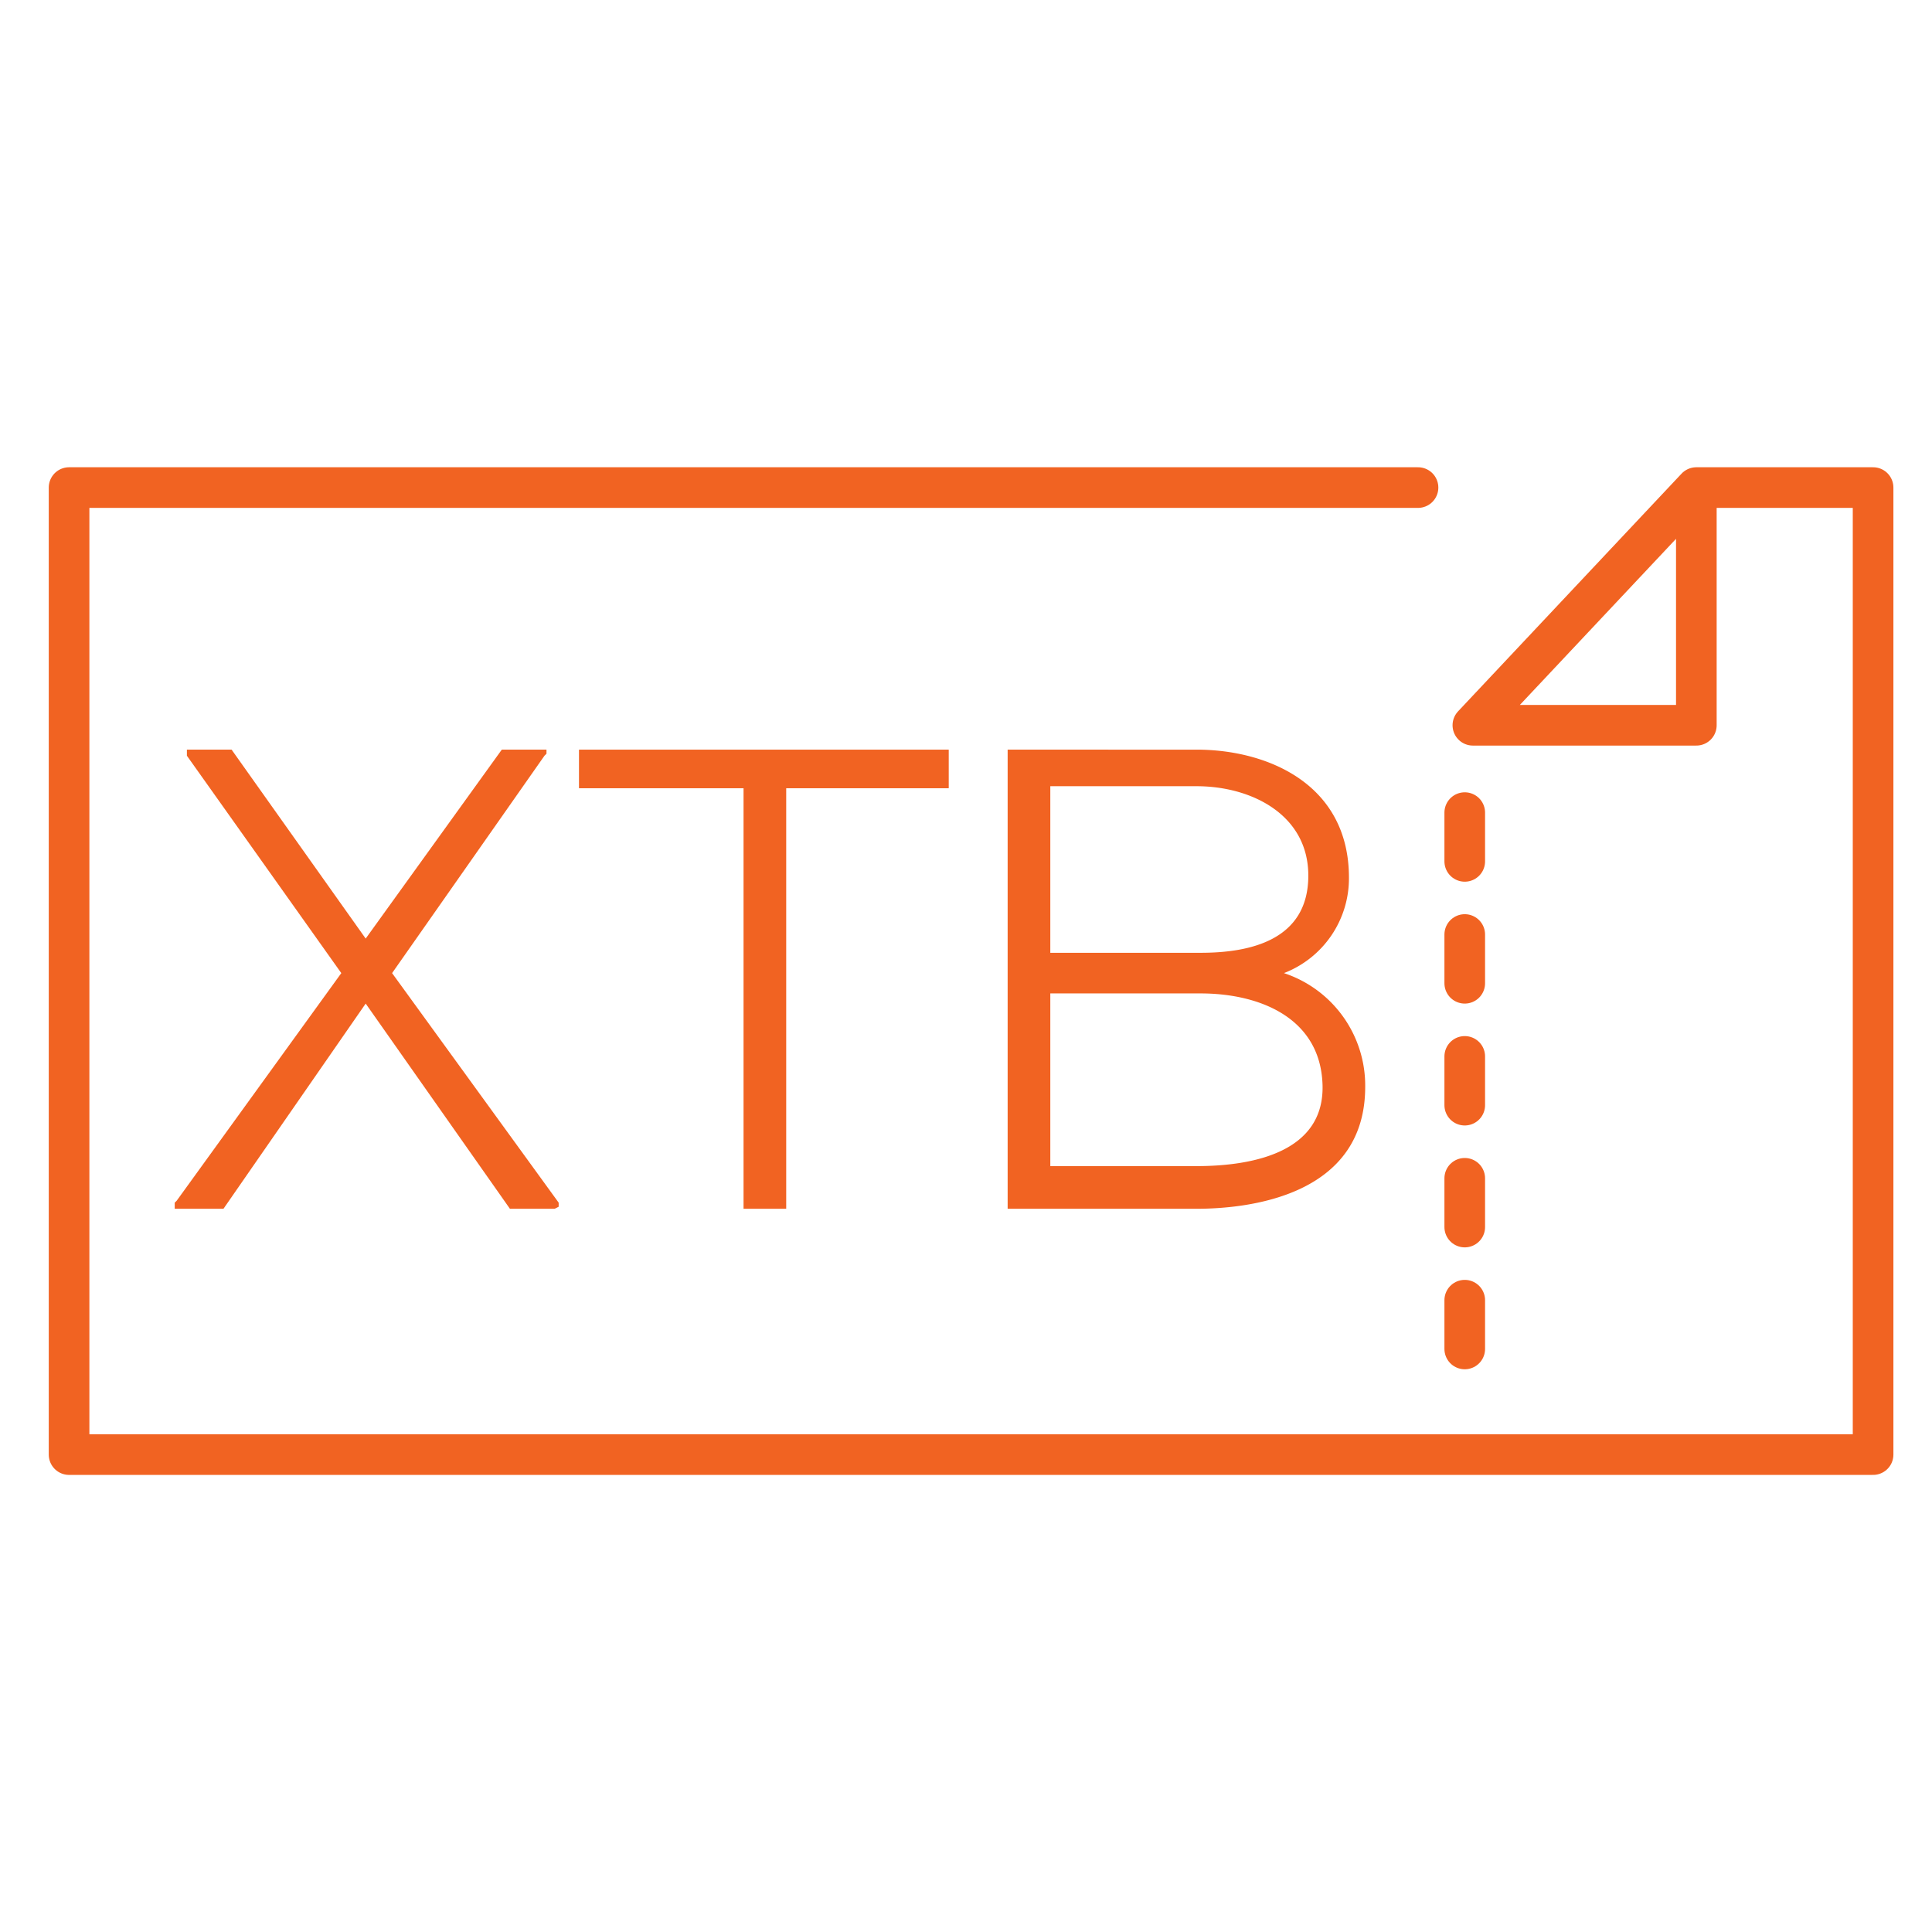 <svg id="Layer_1" data-name="Layer 1" xmlns="http://www.w3.org/2000/svg" viewBox="0 0 95.1 95.1" width="95.1px" height="95.1px" x="0px" y="0px"><defs><style>.cls-1{fill:none;stroke:#f16322;stroke-linecap:round;stroke-linejoin:round;stroke-width:2px;}.cls-2{fill:#f16322;fill-rule:evenodd;}</style></defs><g id="xtb"><g id="Page-1"><g id="COMPARE"><g id="Group-12"><polyline id="Stroke-1" class="cls-1" points="69.8 24 3.4 24 3.4 71.6 92.2 71.6 92.2 24 83.5 24 72.5 35.7 83.5 35.7 83.5 24"/><path id="Stroke-3" class="cls-1" d="M72.1,40v2.4"/><path id="Stroke-4" class="cls-1" d="M72.1,46v2.4"/><path id="Stroke-5" class="cls-1" d="M72.1,52v2.4"/><path id="Stroke-6" class="cls-1" d="M72.1,58v2.4"/><path id="Stroke-7" class="cls-1" d="M72.1,64v2.4"/><polygon id="Fill-8" class="cls-2" points="26.8 37.2 26.9 37.1 26.9 36.9 24.7 36.9 18 46.2 11.4 36.9 9.4 36.9 9.2 36.9 9.2 37.2 16.8 47.9 8.7 59.1 8.6 59.2 8.6 59.5 11 59.5 18 49.4 25.1 59.5 27.3 59.5 27.5 59.4 27.5 59.2 19.3 47.9 26.8 37.2"/><polygon id="Fill-9" class="cls-2" points="28.5 38.8 36.6 38.8 36.6 59.5 38.7 59.5 38.7 38.8 46.7 38.8 46.7 36.9 28.5 36.9 28.5 38.8"/><path id="Fill-10" class="cls-2" d="M58.9,57.4H51.7V48.9h7.4c2.9,0,5.9,1.2,6,4.5s-3.4,4-6.2,4m.2-10.5H51.7V38.7h7.2c2.7,0,5.5,1.4,5.5,4.4,0,3.2-2.9,3.8-5.3,3.8m4.1,1a5,5,0,0,0,3.2-4.7c0-4.6-4-6.3-7.5-6.3H49.6V59.5h9.3c2.5,0,8.3-.6,8.3-6a5.83,5.83,0,0,0-4-5.6"/></g></g></g></g></svg>